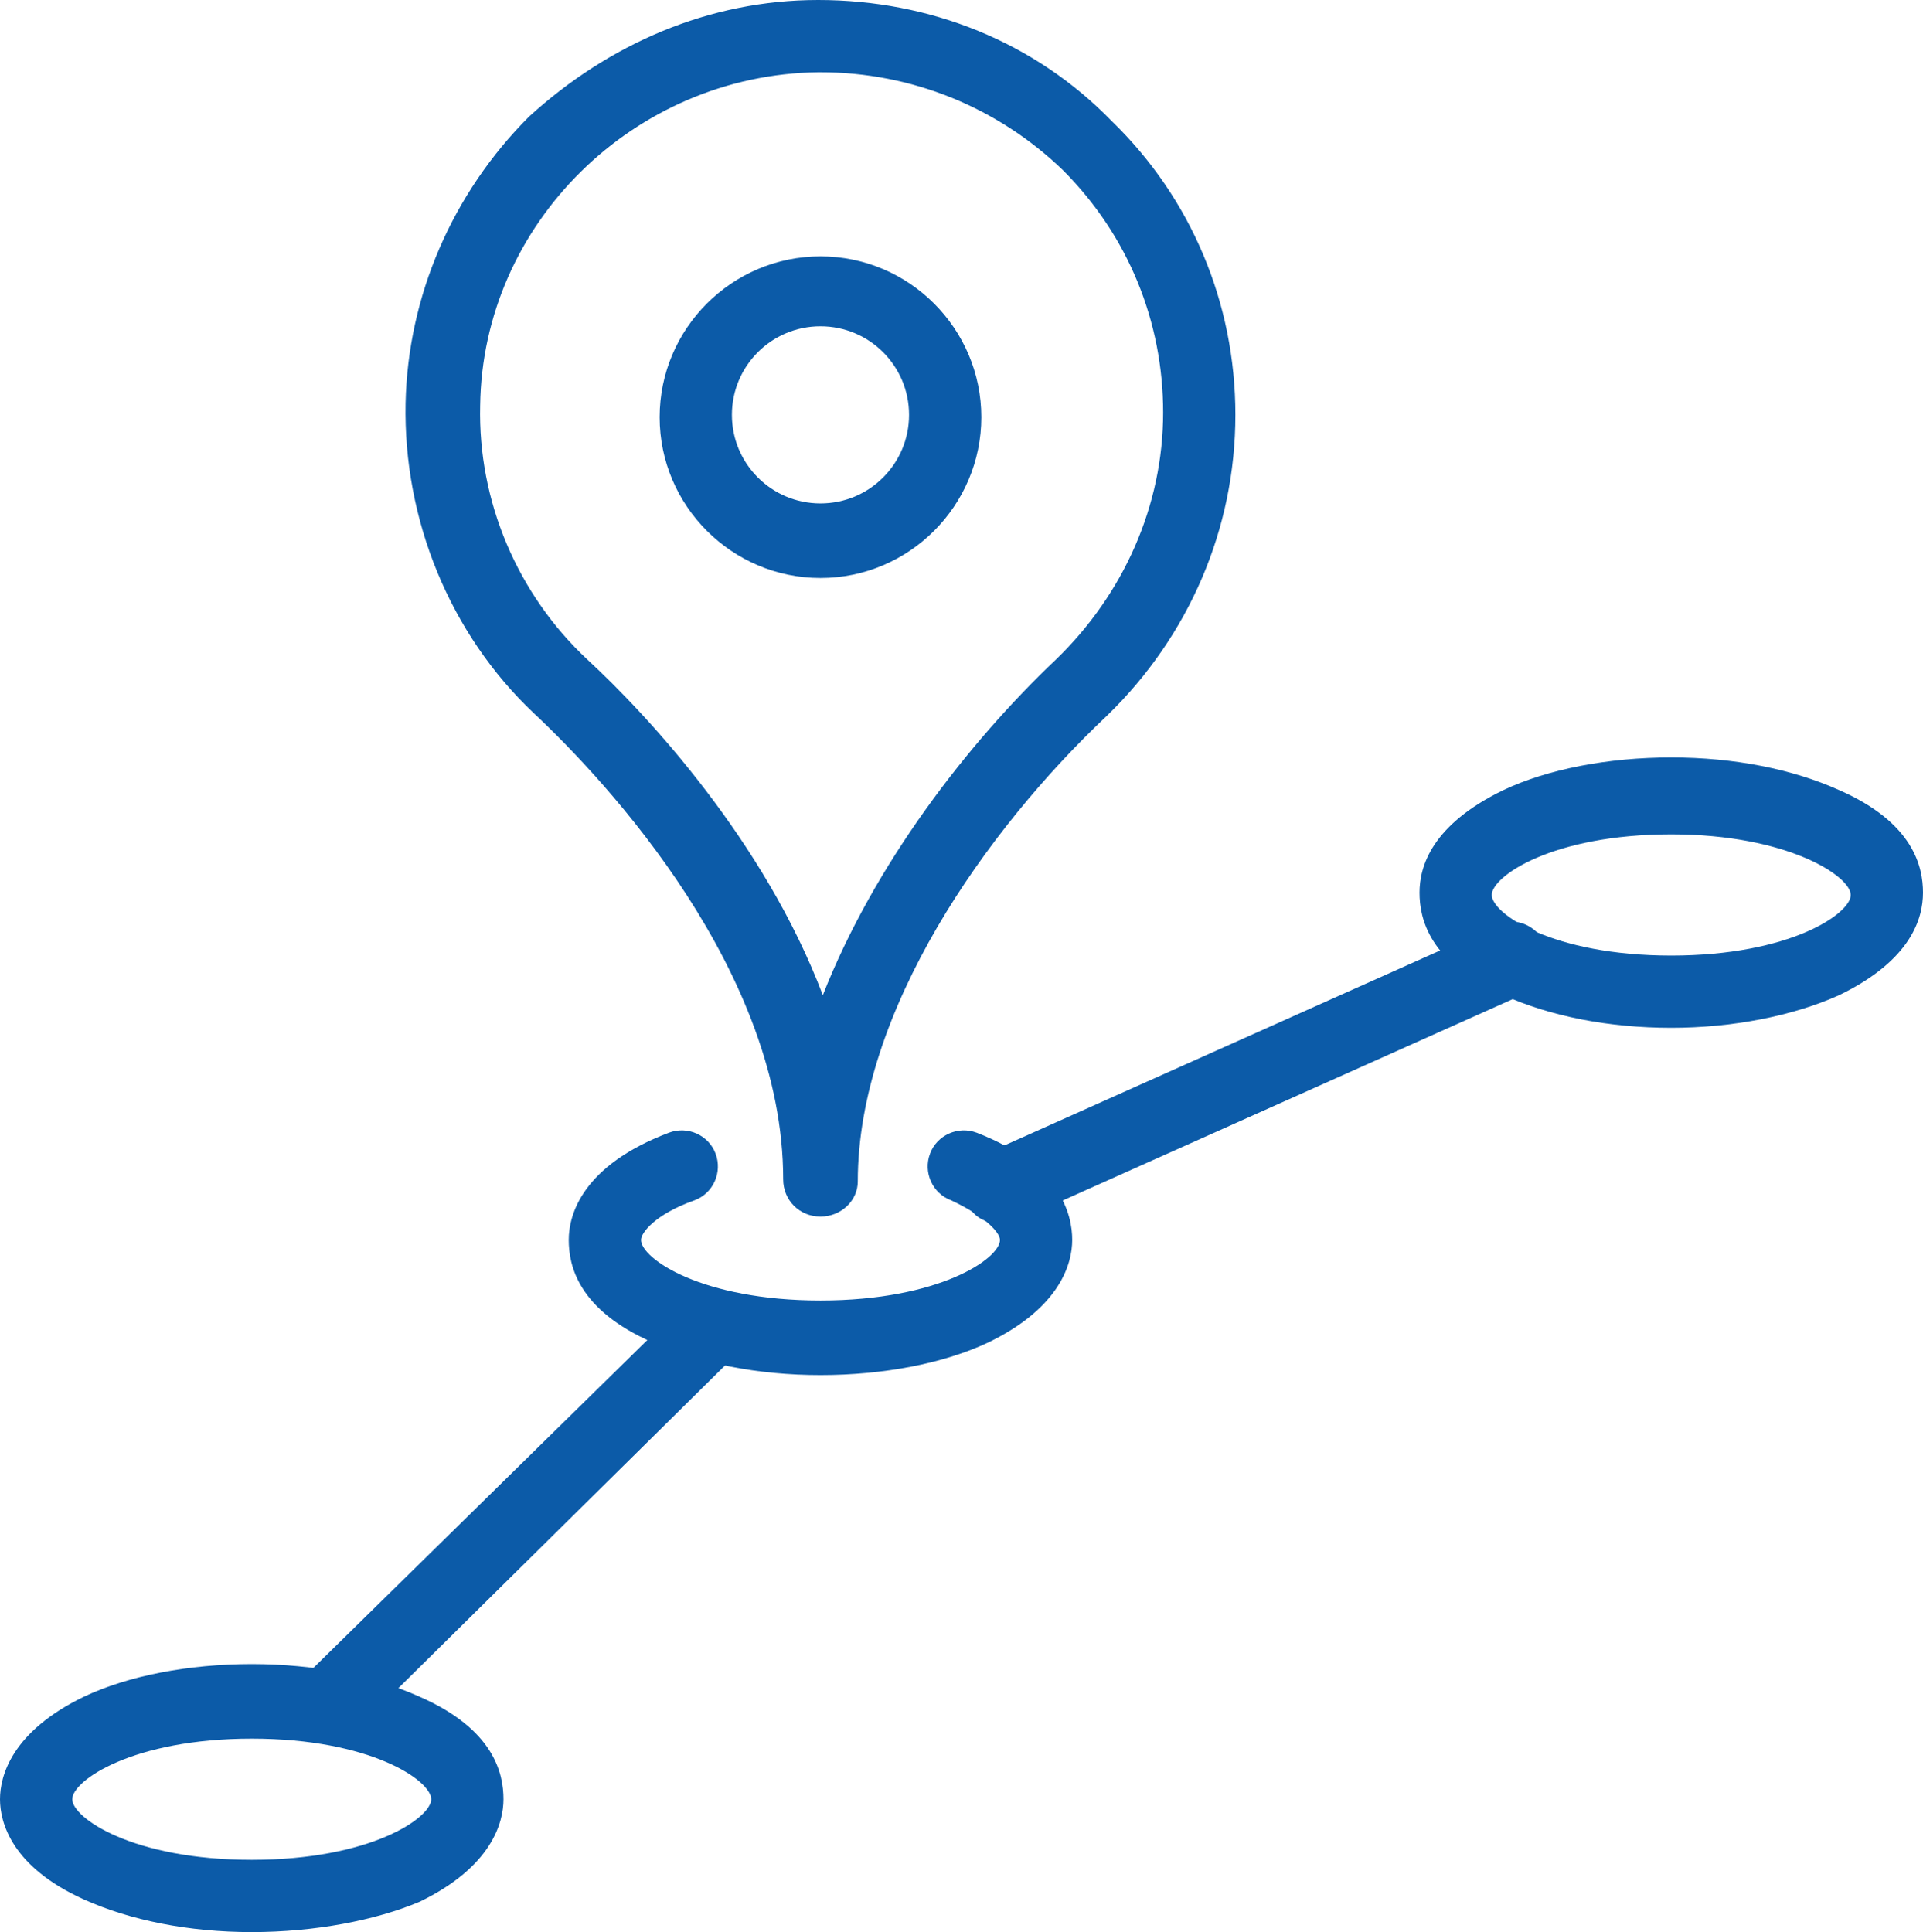<?xml version="1.0" encoding="utf-8"?>
<!-- Generator: Adobe Illustrator 19.2.0, SVG Export Plug-In . SVG Version: 6.00 Build 0)  -->
<svg version="1.1" id="katman_1" xmlns="http://www.w3.org/2000/svg" xmlns:xlink="http://www.w3.org/1999/xlink" x="0px" y="0px"
	 viewBox="0 0 82.5 82.9" style="enable-background:new 0 0 82.5 82.9;" xml:space="preserve">
<style type="text/css">
	.st0{fill:#0C5BA8;}
</style>
<g>
	<g>
		<path class="st0" d="M35.2,52.2c-0.9,0-1.6-0.7-1.6-1.6v0c0-8.9-7.5-17-10.7-20c-3.6-3.4-5.6-8.3-5.5-13.3c0.1-4.6,2-9,5.3-12.3
			C26.1,1.9,30.4,0,35.1,0c4.8,0,9.3,1.8,12.6,5.2C51.1,8.5,53,13,53,17.8c0,4.9-2,9.5-5.5,12.9c-5.2,4.9-10.7,12.7-10.7,20
			C36.8,51.5,36.1,52.2,35.2,52.2z M35.2,3.1c0,0-0.1,0-0.1,0c-7.9,0.1-14.4,6.5-14.5,14.3c-0.1,4.1,1.6,8.1,4.6,10.9
			c2.6,2.4,7.6,7.8,10.1,14.4c2.2-5.6,6.2-10.8,10-14.4c2.9-2.8,4.6-6.6,4.6-10.6c0-3.9-1.5-7.6-4.3-10.4
			C42.8,4.6,39.1,3.1,35.2,3.1z"/>
		<path class="st0" d="M35.2,24.8c-3.8,0-6.9-3.1-6.9-6.9s3.1-6.9,6.9-6.9c3.8,0,6.9,3.1,6.9,6.9S39,24.8,35.2,24.8z M35.2,14
			c-2.1,0-3.8,1.7-3.8,3.8s1.7,3.8,3.8,3.8c2.1,0,3.8-1.7,3.8-3.8S37.3,14,35.2,14z"/>
	</g>
	<path class="st0" d="M10.8,82.9c-2.7,0-5.2-0.5-7.2-1.4C0.5,80.1,0,78.2,0,77.2c0-1,0.5-2.9,3.6-4.4c1.9-0.9,4.5-1.4,7.2-1.4
		c2.7,0,5.2,0.5,7.2,1.4c3.2,1.4,3.6,3.3,3.6,4.4c0,1-0.5,2.9-3.6,4.4C16.1,82.4,13.5,82.9,10.8,82.9z M10.8,74.6
		c-5.1,0-7.7,1.8-7.7,2.6c0,0.8,2.6,2.6,7.7,2.6c5.1,0,7.7-1.8,7.7-2.6C18.5,76.4,15.9,74.6,10.8,74.6z"/>
	<path class="st0" d="M35.2,59c-2.7,0-5.2-0.5-7.2-1.4c-3.2-1.4-3.6-3.3-3.6-4.4c0-1.1,0.6-3.2,4.3-4.6c0.8-0.3,1.7,0.1,2,0.9
		c0.3,0.8-0.1,1.7-0.9,2c-1.7,0.6-2.3,1.4-2.3,1.7c0,0.8,2.6,2.6,7.7,2.6c5.1,0,7.7-1.8,7.7-2.6c0-0.3-0.6-1-2.1-1.7
		c-0.8-0.3-1.2-1.2-0.9-2c0.3-0.8,1.2-1.2,2-0.9c3.6,1.4,4.1,3.5,4.1,4.6c0,1-0.5,2.9-3.6,4.4C40.5,58.5,37.9,59,35.2,59z"/>
	<path class="st0" d="M71.7,44.1c-2.7,0-5.2-0.5-7.2-1.4c-3.2-1.4-3.6-3.3-3.6-4.4s0.5-2.9,3.6-4.4c1.9-0.9,4.5-1.4,7.2-1.4
		c2.7,0,5.2,0.5,7.2,1.4c3.2,1.4,3.6,3.3,3.6,4.4s-0.5,2.9-3.6,4.4C76.9,43.6,74.3,44.1,71.7,44.1z M71.7,35.8
		c-5.1,0-7.7,1.8-7.7,2.6c0,0.8,2.6,2.6,7.7,2.6c5.1,0,7.7-1.8,7.7-2.6C79.4,37.6,76.7,35.8,71.7,35.8z"/>
	<path class="st0" d="M14,74.8c-0.4,0-0.8-0.2-1.1-0.5c-0.6-0.6-0.6-1.6,0-2.2l16.6-16.3c0.6-0.6,1.6-0.6,2.2,0
		c0.6,0.6,0.6,1.6,0,2.2L15.1,74.4C14.8,74.7,14.4,74.8,14,74.8z"/>
	<path class="st0" d="M42.9,52.5c-0.6,0-1.2-0.3-1.4-0.9c-0.4-0.8,0-1.7,0.8-2.1l21.9-9.8c0.8-0.4,1.7,0,2.1,0.8
		c0.4,0.8,0,1.7-0.8,2.1l-21.9,9.8C43.3,52.5,43.1,52.5,42.9,52.5z"/>
</g>
</svg>
